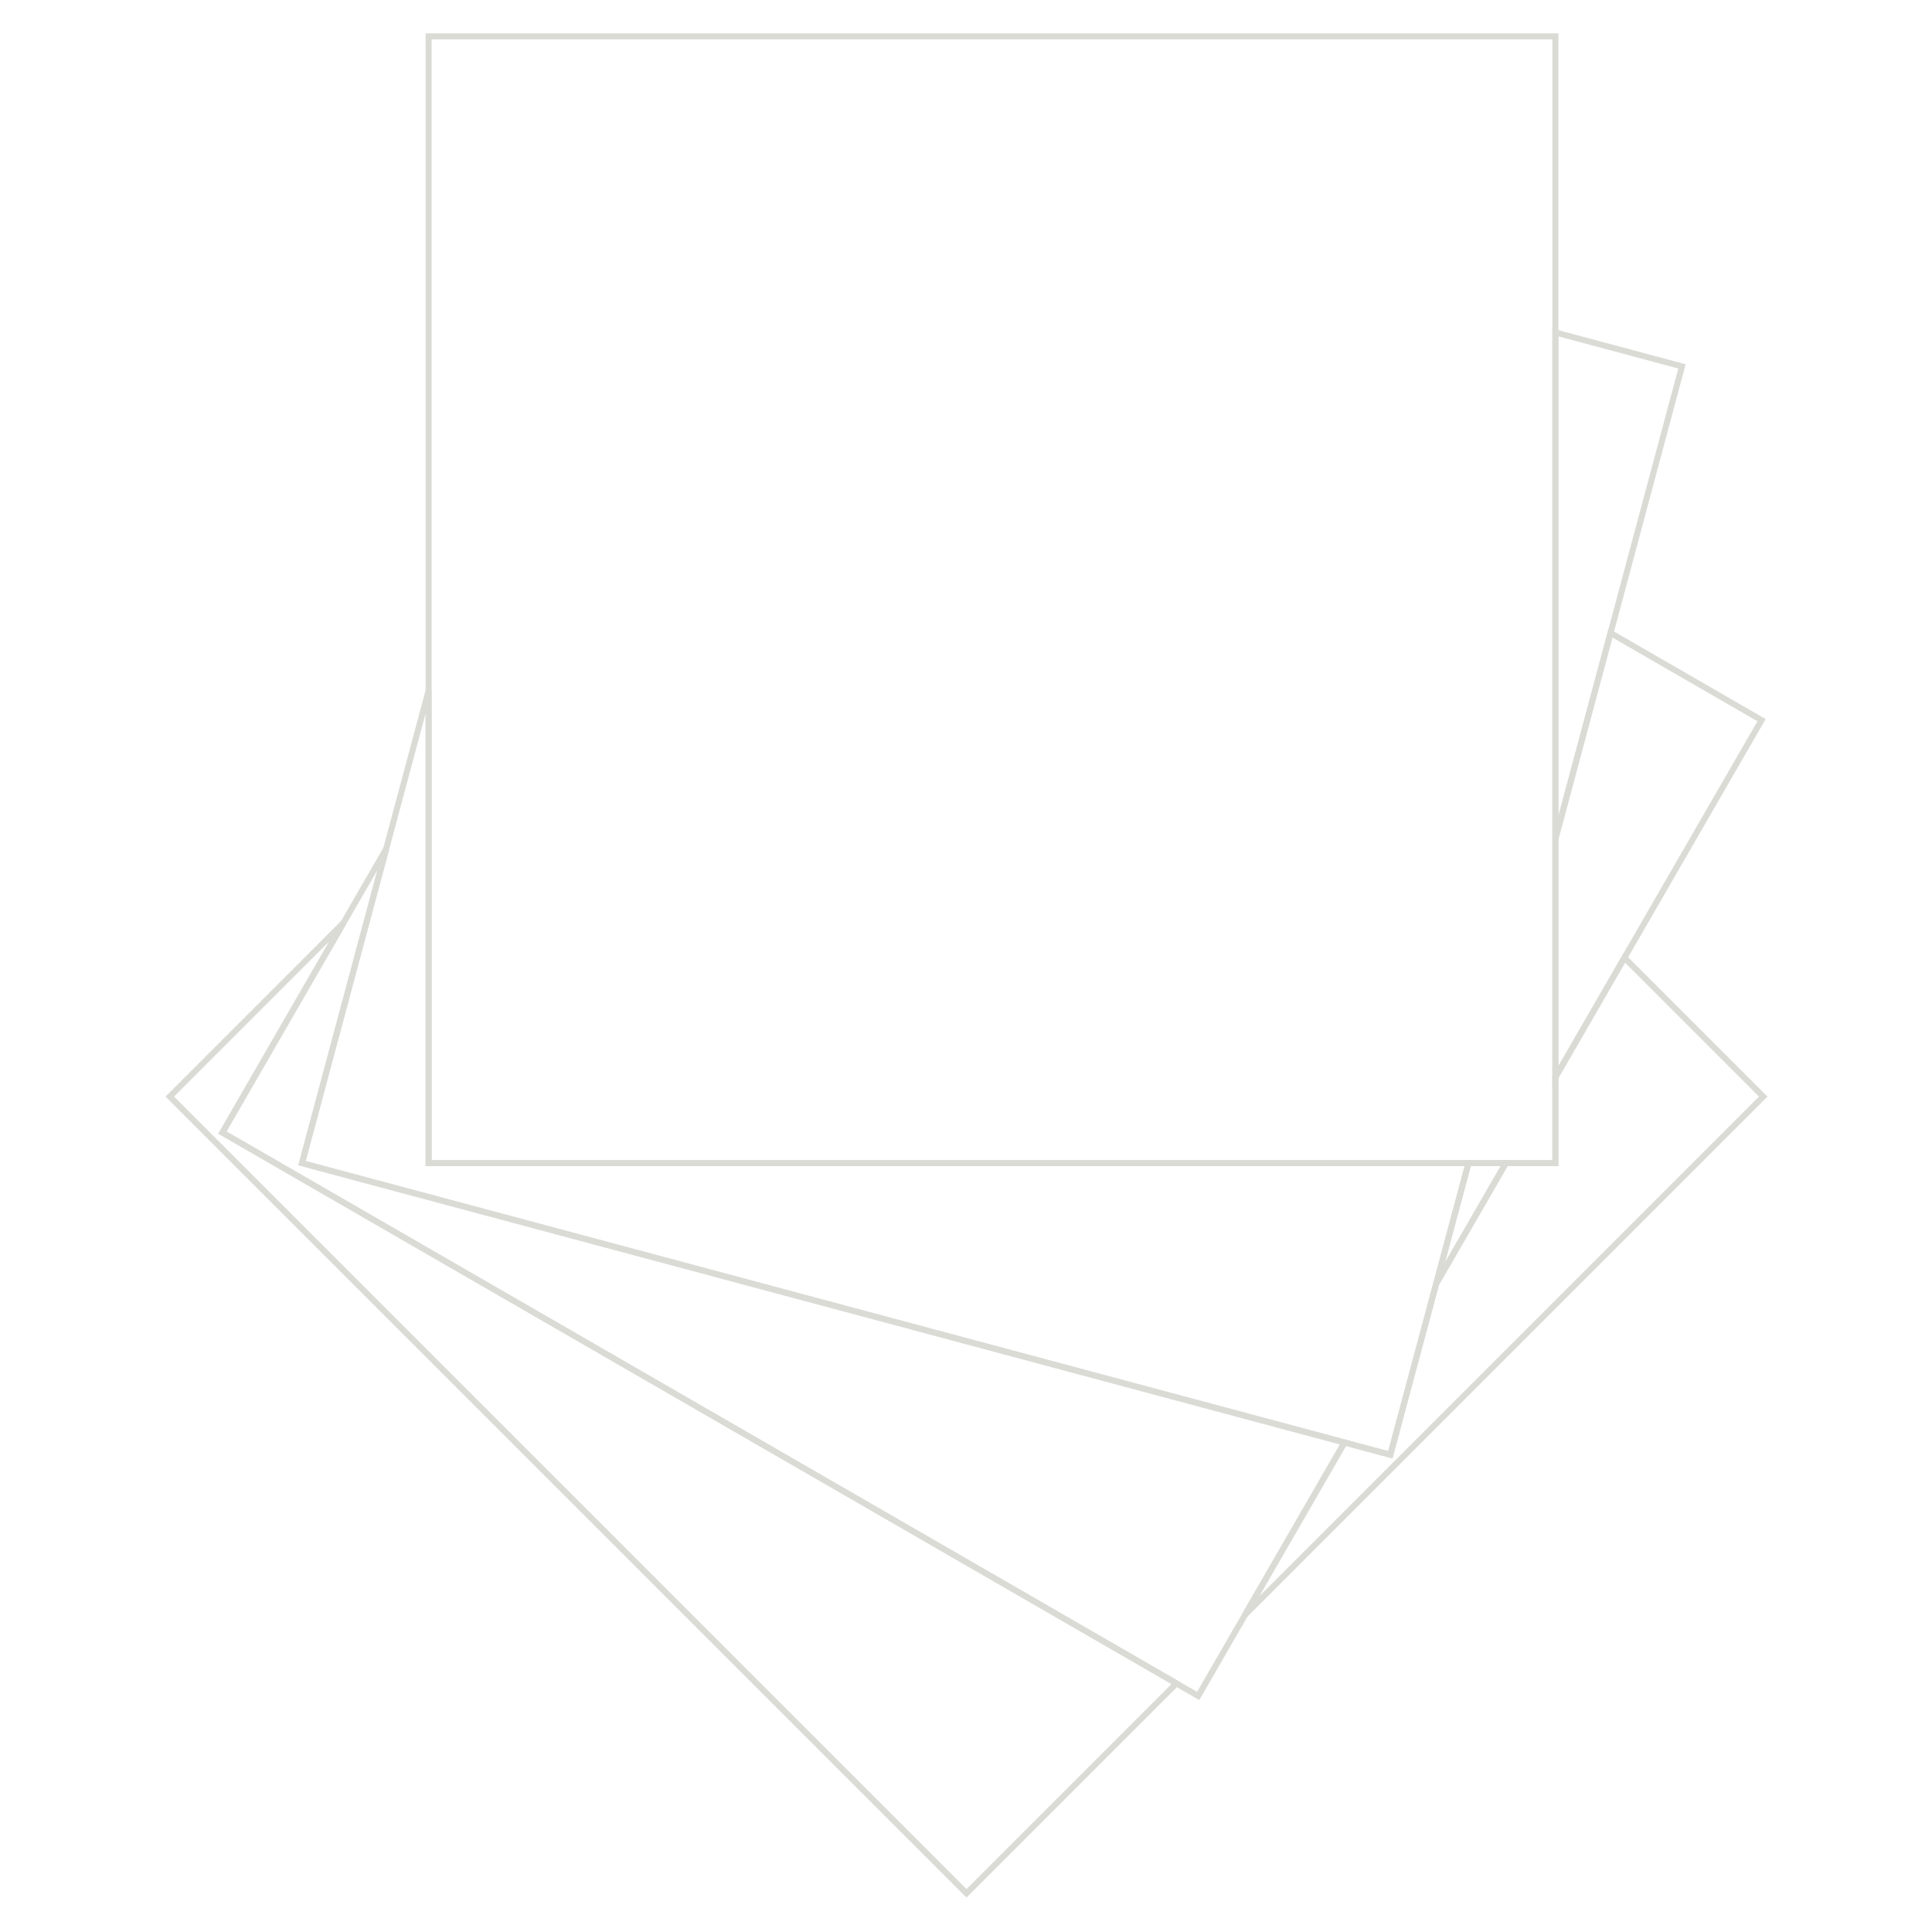 <svg width="480" height="480" viewBox="0 0 480 480" fill="none" xmlns="http://www.w3.org/2000/svg">
<g opacity="0.55">
<path d="M334.049 358.383L334.243 357.659L333.687 357.51L333.399 358.008L334.049 358.383ZM309.351 401.162L308.701 400.787L309.881 401.692L309.351 401.162ZM438.07 272.442L438.6 272.973L439.13 272.442L438.6 271.912L438.07 272.442ZM403.58 237.952L404.11 237.422L403.419 236.73L402.93 237.577L403.58 237.952ZM386.43 267.656L385.78 267.281L385.68 267.455V267.656H386.43ZM386.43 288.981V289.731H387.18V288.981H386.43ZM374.118 288.981V288.231H373.685L373.469 288.606L374.118 288.981ZM356.81 318.96L356.16 318.585L356.111 318.67L356.086 318.765L356.81 318.96ZM345.429 361.432L345.235 362.157L345.96 362.351L346.154 361.626L345.429 361.432ZM42.176 272.442L41.645 271.912L41.115 272.442L41.645 272.973L42.176 272.442ZM85.343 229.274L85.993 229.649L84.813 228.744L85.343 229.274ZM240.123 470.39L239.592 470.921L240.123 471.451L240.653 470.921L240.123 470.39ZM292.28 418.233L292.81 418.764L293.501 418.072L292.655 417.584L292.28 418.233ZM55.256 281.387L54.607 281.012L54.232 281.662L54.881 282.037L55.256 281.387ZM333.399 358.008L308.701 400.787L310 401.537L334.698 358.758L333.399 358.008ZM309.881 401.692L438.6 272.973L437.539 271.912L308.82 400.632L309.881 401.692ZM438.6 271.912L404.11 237.422L403.049 238.482L437.539 272.973L438.6 271.912ZM402.93 237.577L385.78 267.281L387.079 268.031L404.229 238.327L402.93 237.577ZM385.68 267.656V288.981H387.18V267.656H385.68ZM386.43 288.231H374.118V289.731H386.43V288.231ZM373.469 288.606L356.16 318.585L357.459 319.335L374.768 289.356L373.469 288.606ZM356.086 318.765L344.705 361.238L346.154 361.626L357.534 319.154L356.086 318.765ZM345.624 360.708L334.243 357.659L333.855 359.107L345.235 362.157L345.624 360.708ZM42.706 272.973L85.874 229.805L84.813 228.744L41.645 271.912L42.706 272.973ZM240.653 469.86L42.706 271.912L41.645 272.973L239.592 470.921L240.653 469.86ZM291.749 417.703L239.592 469.86L240.653 470.921L292.81 418.764L291.749 417.703ZM54.881 282.037L291.905 418.883L292.655 417.584L55.631 280.738L54.881 282.037ZM84.694 228.899L54.607 281.012L55.906 281.762L85.993 229.649L84.694 228.899Z" fill="#BDBDB5"/>
<rect x="106.49" y="9.038" width="279.939" height="279.941" stroke="#BDBDB5" stroke-width="1.5"/>
<path d="M75.028 288.976L74.304 288.782L74.11 289.506L74.834 289.701L75.028 288.976ZM106.49 171.56H107.24L105.765 171.365L106.49 171.56ZM345.429 361.43L345.235 362.155L345.959 362.349L346.153 361.624L345.429 361.43ZM364.843 288.977L365.567 289.171L365.82 288.227H364.843V288.977ZM106.49 288.977H105.74V289.727H106.49V288.977ZM417.883 91.028L418.607 91.222L418.801 90.498L418.077 90.304L417.883 91.028ZM386.429 208.414H385.679L387.154 208.609L386.429 208.414ZM386.429 82.6L386.623 81.876L385.679 81.623V82.6H386.429ZM75.753 289.17L107.214 171.754L105.765 171.365L74.304 288.782L75.753 289.17ZM345.623 360.706L75.222 288.252L74.834 289.701L345.235 362.155L345.623 360.706ZM364.118 288.783L344.704 361.236L346.153 361.624L365.567 289.171L364.118 288.783ZM364.843 288.227H106.49V289.727H364.843V288.227ZM107.24 288.977V171.56H105.74V288.977H107.24ZM417.158 90.834L385.705 208.22L387.154 208.609L418.607 91.222L417.158 90.834ZM386.235 83.325L417.688 91.752L418.077 90.304L386.623 81.876L386.235 83.325ZM385.679 82.6V208.414H387.179V82.6H385.679Z" fill="#BDBDB5"/>
<path d="M364.843 288.978V288.228H364.267L364.118 288.784L364.843 288.978ZM356.812 318.949L356.088 318.755L357.462 319.324L356.812 318.949ZM374.116 288.978L374.765 289.353L375.415 288.228H374.116V288.978ZM386.43 267.649H385.68V270.449L387.079 268.024L386.43 267.649ZM437.657 178.921L438.307 179.296L438.682 178.646L438.032 178.271L437.657 178.921ZM400.137 157.258L400.512 156.609L399.665 156.12L399.412 157.064L400.137 157.258ZM386.43 208.414L385.705 208.22L385.68 208.316V208.414H386.43ZM95.95 210.896L96.675 211.09L95.301 210.521L95.95 210.896ZM55.253 281.386L54.603 281.011L54.228 281.661L54.878 282.036L55.253 281.386ZM75.029 288.976L74.305 288.782L74.11 289.506L74.835 289.7L75.029 288.976ZM334.047 358.38L334.696 358.755L335.185 357.908L334.241 357.655L334.047 358.38ZM297.687 421.356L297.312 422.006L297.962 422.381L298.337 421.731L297.687 421.356ZM364.118 288.784L356.088 318.755L357.537 319.143L365.567 289.172L364.118 288.784ZM357.462 319.324L374.765 289.353L373.466 288.603L356.163 318.574L357.462 319.324ZM374.116 288.228H364.843V289.728H374.116V288.228ZM387.079 268.024L438.307 179.296L437.008 178.546L385.78 267.274L387.079 268.024ZM438.032 178.271L400.512 156.609L399.762 157.908L437.282 179.57L438.032 178.271ZM399.412 157.064L385.705 208.22L387.154 208.608L400.861 157.452L399.412 157.064ZM385.68 208.414V267.649H387.18V208.414H385.68ZM95.301 210.521L54.603 281.011L55.902 281.761L96.6 211.271L95.301 210.521ZM75.753 289.17L96.675 211.09L95.226 210.702L74.305 288.782L75.753 289.17ZM334.241 357.655L75.223 288.251L74.835 289.7L333.853 359.104L334.241 357.655ZM298.337 421.731L334.696 358.755L333.397 358.005L297.038 420.981L298.337 421.731ZM54.878 282.036L297.312 422.006L298.062 420.707L55.628 280.737L54.878 282.036Z" fill="#BDBDB5"/>
</g>
</svg>
